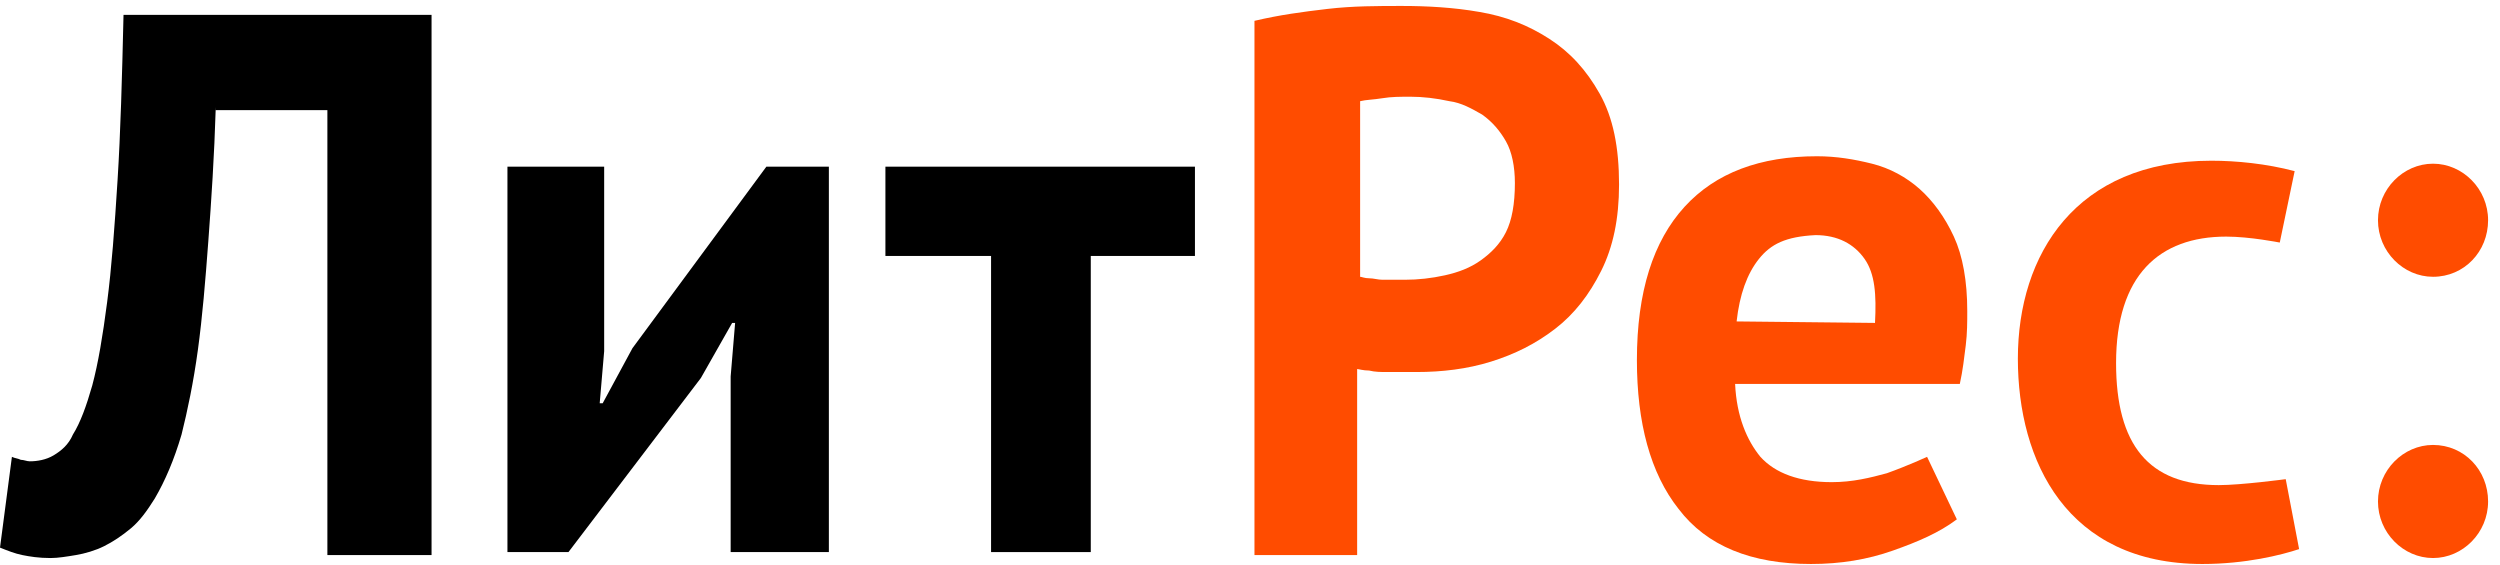 <?xml version="1.0" encoding="UTF-8"?> <!-- Generator: Adobe Illustrator 23.0.1, SVG Export Plug-In . SVG Version: 6.00 Build 0) --> <svg xmlns="http://www.w3.org/2000/svg" xmlns:xlink="http://www.w3.org/1999/xlink" id="Слой_1" x="0px" y="0px" viewBox="0 0 168 38" style="enable-background:new 0 0 168 38;" xml:space="preserve"> <style type="text/css"> .st0{fill-rule:evenodd;clip-rule:evenodd;} .st1{fill-rule:evenodd;clip-rule:evenodd;fill:#FF4C00;} </style> <title>Logos / LR_logo_RU_167x40_for_dark_bg Copy 3</title> <desc>Created with Sketch.</desc> <g id="Page-1"> <g id="Brandbook-Page" transform="translate(-372, -1342)"> <g transform="translate(0, 1018)"> <g> <g id="Group"> <path id="Fill-1" class="st0" d="M386.5,331.2c-0.1,3.3-0.3,6.3-0.5,9c-0.2,2.7-0.4,5.1-0.7,7.3c-0.3,2.2-0.7,4.1-1.1,5.7 c-0.5,1.7-1.1,3.1-1.8,4.3c-0.5,0.8-1,1.5-1.6,2c-0.6,0.5-1.2,0.9-1.8,1.2c-0.6,0.3-1.3,0.5-1.9,0.6c-0.6,0.1-1.2,0.2-1.7,0.2 c-0.8,0-1.4-0.1-1.9-0.2c-0.5-0.1-1-0.3-1.5-0.5l0.8-6.1c0.2,0.1,0.4,0.1,0.6,0.2c0.2,0,0.4,0.1,0.6,0.1c0.5,0,1.1-0.1,1.6-0.4 c0.5-0.3,1-0.7,1.3-1.4c0.5-0.8,0.9-1.9,1.3-3.3c0.4-1.5,0.7-3.3,1-5.6c0.3-2.3,0.5-5,0.7-8.2c0.2-3.2,0.3-6.8,0.4-11.1h20.7 v36.3H394v-29.9H386.5z"></path> <polygon id="Fill-2" class="st0" points="421.4,345.7 421.2,345.7 419.1,349.4 410.2,361.1 406.1,361.1 406.1,335.2 412.6,335.2 412.6,347.6 412.3,351.1 412.5,351.1 414.5,347.4 423.5,335.2 427.7,335.2 427.7,361.1 421.1,361.1 421.1,349.3 "></polygon> <polygon id="Fill-3" class="st0" points="445.3,341.2 445.3,361.1 438.6,361.1 438.6,341.2 431.5,341.2 431.5,335.2 452.3,335.2 452.3,341.2 "></polygon> <path id="Fill-4" class="st1" d="M466.8,330.5c-0.7,0-1.3,0-1.9,0.1c-0.6,0.1-1.1,0.1-1.5,0.2v11.8c0.1,0,0.3,0.1,0.6,0.1 c0.3,0,0.6,0.1,0.9,0.1c0.3,0,0.6,0,0.9,0h0.6c0.9,0,1.8-0.1,2.7-0.3c0.9-0.2,1.7-0.5,2.4-1c0.7-0.5,1.3-1.1,1.7-1.9 c0.4-0.8,0.6-1.9,0.6-3.3c0-1.1-0.2-2.1-0.6-2.8c-0.4-0.7-0.9-1.3-1.6-1.8c-0.7-0.4-1.4-0.8-2.2-0.9 C468.5,330.6,467.6,330.5,466.8,330.5 M461.2,324.6c1.7-0.2,3.4-0.2,5-0.2c1.7,0,3.5,0.1,5.2,0.4c1.8,0.3,3.3,0.9,4.7,1.8 c1.4,0.9,2.5,2.1,3.4,3.7c0.9,1.6,1.3,3.6,1.3,6.1c0,2.3-0.4,4.2-1.2,5.8c-0.8,1.6-1.8,2.9-3.1,3.9c-1.3,1-2.7,1.7-4.3,2.2 c-1.6,0.5-3.3,0.7-5,0.7h-0.8c-0.4,0-0.7,0-1.2,0c-0.4,0-0.8,0-1.2-0.1c-0.4,0-0.7-0.1-0.8-0.1v12.5h-6.9v-35.9 C458,325,459.5,324.8,461.2,324.6z"></path> <path id="Fill-5" class="st1" d="M494,339.8c-2,0.1-3,0.6-3.8,1.6c-0.8,1-1.3,2.4-1.5,4.2l9.3,0.1c0.1-1.9,0-3.3-0.7-4.3 C496.6,340.4,495.5,339.8,494,339.8 M499.2,361c-1.7,0.6-3.5,0.9-5.5,0.9c-4,0-7-1.2-8.9-3.7c-1.9-2.4-2.8-5.8-2.8-10 c0-4.6,1.1-8,3.2-10.3c2.1-2.3,5.1-3.4,8.9-3.4c1.3,0,2.5,0.2,3.7,0.5c1.2,0.3,2.3,0.9,3.2,1.7c0.9,0.8,1.7,1.9,2.3,3.2 c0.6,1.3,0.9,3,0.9,5c0,0.7,0,1.5-0.1,2.3c-0.1,0.8-0.2,1.7-0.4,2.6h-15.1c0.1,2.2,0.8,3.8,1.7,4.9c1,1.1,2.6,1.7,4.8,1.7 c1.4,0,2.6-0.3,3.7-0.6c1.4-0.5,2.7-1.1,2.7-1.1l2,4.2C502.3,359.8,500.9,360.4,499.2,361z"></path> <path id="Fill-6" class="st1" d="M525.2,340.3c0,0-2-0.4-3.6-0.4c-4.5,0-7.4,2.6-7.4,8.5c0,5.5,2.2,8.2,6.9,8.2 c1.5,0,4.5-0.4,4.5-0.4l0.9,4.7c-1.2,0.4-3.6,1-6.5,1c-9.1,0-12.4-6.9-12.4-13.8c0-7,3.9-13.3,13-13.3c1.7,0,3.7,0.2,5.6,0.7 L525.2,340.3"></path> <path id="Fill-7" class="st1" d="M535.5,342.6c-2,0-3.7-1.7-3.7-3.8c0-2.1,1.7-3.8,3.7-3.8c2,0,3.7,1.7,3.7,3.8 C539.2,340.9,537.6,342.6,535.5,342.6z"></path> <path id="Fill-8" class="st1" d="M539.2,357.7c0,2.1-1.7,3.8-3.7,3.8c-2,0-3.7-1.7-3.7-3.8c0-2.1,1.7-3.8,3.7-3.8 C537.6,353.9,539.2,355.6,539.2,357.7"></path> </g> </g> </g> </g> </g> </svg> 